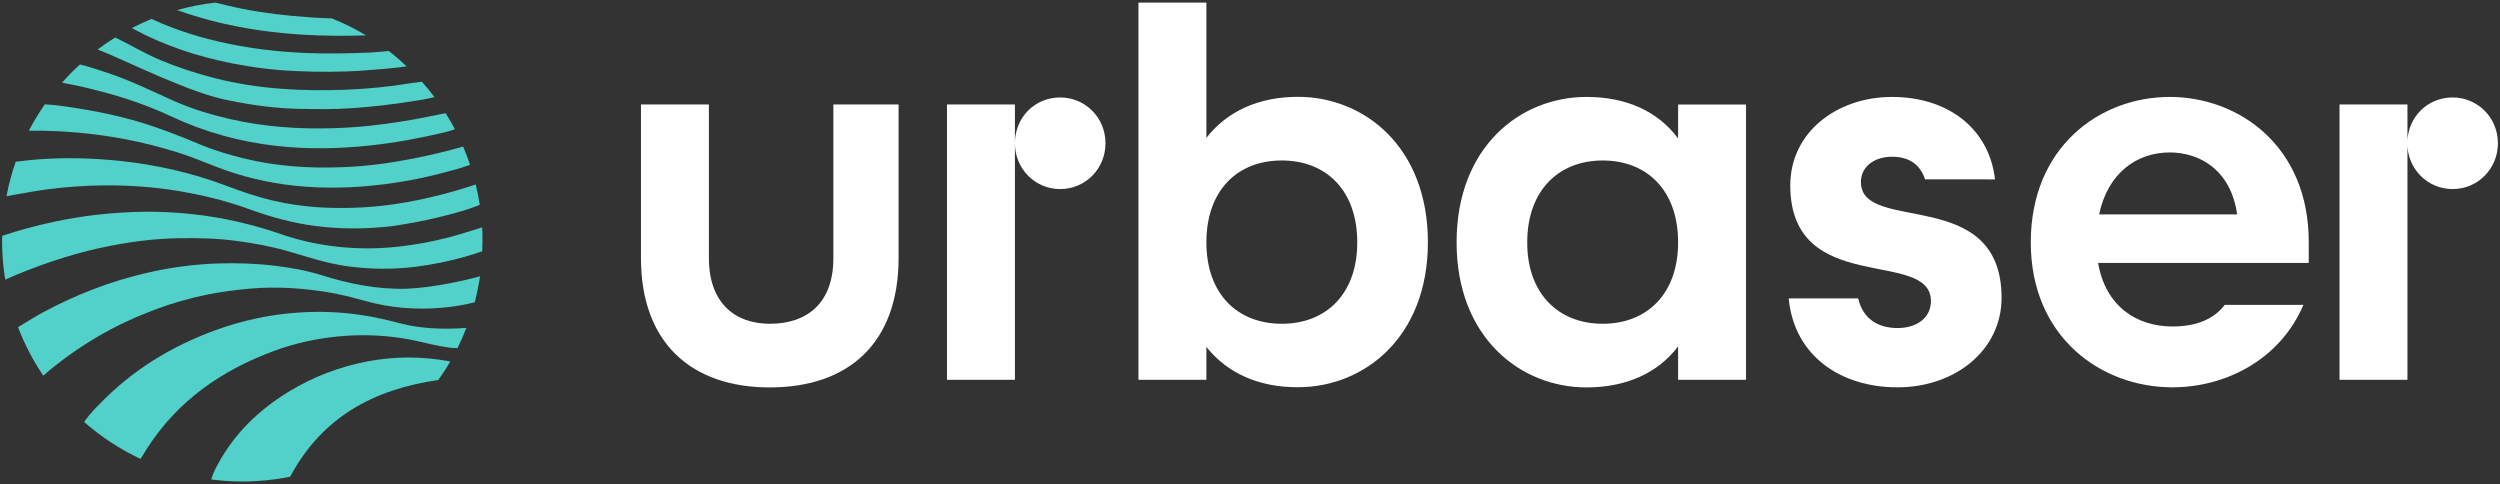 <?xml version="1.0" encoding="utf-8"?>
<!-- Generator: Adobe Illustrator 28.2.0, SVG Export Plug-In . SVG Version: 6.00 Build 0)  -->
<svg version="1.1" id="Capa_1" xmlns="http://www.w3.org/2000/svg" xmlns:xlink="http://www.w3.org/1999/xlink" x="0px" y="0px"
	 viewBox="0 0 2396 464" style="enable-background:new 0 0 2396 464;" xml:space="preserve">
<rect x="0" y="0" width="2396" height="464" fill="#333333" stroke="none"/>
<style type="text/css">
	.st0{fill:#FFFFFF;}
	.st1{fill:#51D1C9;}
</style>
<g>
	<path class="st0" d="M614.3,247.3V100.1h65.1v147.2c0,43.4,25.3,63,58.4,63c35.6,0,60.9-19.6,60.9-63V100.1h62.5v147.2
		c0,81.6-48,124-123.4,124C662.9,371.3,614.3,328.9,614.3,247.3z M907.6,100.1h65.1V364h-65.1V100.1z M1016.1,93.4
		c23.8,0,43.4,19.1,43.4,43.9c0,24.3-19.1,43.9-43.4,43.9c-24.3,0-43.4-19.6-43.4-43.9C972.7,112.5,991.8,93.4,1016.1,93.4z
		 M1156.2,332.5V364h-65.1V2.5h65.1v129.6c20.1-25.8,50.6-39.3,87.8-39.3c63.5,0,124.5,48,124.5,139.4
		c0,90.9-60.9,138.9-124.5,138.9C1206.8,371.3,1176.3,357.8,1156.2,332.5z M1228.5,310.3c42.3,0,72.3-28.4,72.3-78
		c0-50.1-30-78.5-72.3-78.5c-42.4,0-72.3,28.4-72.3,78.5C1156.2,281.9,1186.1,310.3,1228.5,310.3z M1396,232.3
		c0-91.4,60.9-139.4,124.5-139.4c37.7,0,68.2,13.4,87.8,39.8v-32.5h65.1V364h-65.1v-32c-19.6,25.8-50.1,39.3-87.8,39.3
		C1456.9,371.3,1396,323.2,1396,232.3z M1536,310.3c42.3,0,72.3-28.4,72.3-78c0-50.1-30-78.5-72.3-78.5c-41.8,0-72.3,28.4-72.3,78.5
		C1463.6,281.9,1494.1,310.3,1536,310.3z M1714.3,286h66.6c4.6,20.1,19.6,28.4,37.7,28.4c19.1,0,32-10.3,32-25.8
		c0-51.1-134.8-3.6-134.8-111c0-50.6,44.4-84.7,97.6-84.7c53.2,0,93,30,98.6,79H1845c-4.6-13.9-15-21.7-31.5-21.7
		c-17,0-30,9.3-30,24.3c0,50.1,134.8,2.6,134.8,111c0,49.6-43.9,85.7-99.7,85.7C1764.4,371.3,1719.5,341.3,1714.3,286z
		 M1946.3,232.3c0-91.4,66.1-139.4,133.2-139.4c66.1,0,133.2,47,133.2,138.9V252h-201.9c7.2,41.8,37.2,60.9,71.3,60.9
		c23.2,0,39.8-7.2,50.1-20.7h75.4c-22.7,53.2-75.4,79-125.5,79C2013.9,371.3,1946.3,323.2,1946.3,232.3z M2144.1,205.5
		c-6.2-43.4-36.7-59.4-64.6-59.4c-31.5,0-59.4,19.6-67.7,59.4H2144.1z M2242.2,100.1h65.1V364h-65.1V100.1z M2350.6,93.4
		c23.8,0,43.4,19.1,43.4,43.9c0,24.3-19.1,43.9-43.4,43.9s-43.4-19.6-43.4-43.9C2307.2,112.5,2326.3,93.4,2350.6,93.4z"/>
	<path class="st1" d="M447,314.2c-2.6,6.6-5.4,13.1-8.5,19.4c-5.3,0.1-10.4-0.8-15.6-1.7c-12.4-2.2-24.5-5.8-37-7.7
		c-20.7-3.2-41.4-3.8-62.2-1.7c-20.7,2-41,6.5-60.5,13.6c-50.6,18.6-93.1,47.9-122.6,94.2l-5.9,9.5c-19.7-9.2-37.9-21.2-54.1-35.4
		c1.5-2.2,7-9.6,14.1-16.4c31.6-33,69.5-56.2,112.2-71.7c50.6-18.4,106.1-22.6,158.6-10.8c9.5,2,18.8,4.9,28.5,6.7
		C410.6,315.2,430.2,315.7,447,314.2z M390.1,276.7c-28.3,0.9-55.6-4.7-82.4-13.1c-14.4-4.5-29.3-7.1-44.2-8.9
		c-18.2-2.2-36.5-2.8-54.9-2.2c-22.8,0.8-45.2,3.8-67.3,8.9c-35.5,8.1-69.1,21.2-101.1,38.5c-7.2,3.9-20.1,12-22.9,13.7
		c6.3,16.5,14.4,32,24.2,46.4c15.7-13.8,34.4-27,52.4-37.5c17.2-10.1,35.2-18.4,53.9-25.5c16.6-6.3,33.7-11.2,51.1-14.7
		c13.6-2.7,27.3-4.5,41.1-5.7c24.1-2.1,48-0.6,71.9,3.1c13,2,25.7,5.3,38.4,8.8c24.2,6.8,48.9,8.6,73.9,6.4
		c10.4-0.9,20.7-2.6,30.8-5.2c2.1-8.1,3.8-16.5,5.1-24.9C445,269,415.3,275.6,390.1,276.7z M462.1,217.9
		c-10.9,3.4-21.2,6.8-31.7,9.5c-16,4.2-32.3,7.2-48.7,9c-19.5,2.1-39,2.2-58.6,0c-17-1.9-33.7-5.4-50-10.7
		c-29.2-10.3-59.3-17.5-90.1-20.6c-30-3.3-60-2.7-89.9,0.7c-26.4,3-52.4,8.5-78,16.1c-4.4,1.3-8.8,2.7-13,4.1c0,1.7-0.1,3.4-0.1,5.2
		c0,12.5,1,24.8,3,36.8c28.2-12.6,61-23.9,91.1-30.4c24.9-5.4,50-8.9,75.4-9.3c18.5-0.3,36.9,0.1,55.3,2.6
		c16.4,2.2,32.7,5.1,48.6,9.7c18.9,5.4,37.4,11.8,57,14.5c21.9,3,43.8,3.3,65.8,0.6c15.9-2,31.6-5.2,47-9.5c5.7-1.6,11.3-3.5,17-5.4
		c0.1-3.1,0.2-6.3,0.2-9.5C462.5,226.8,462.3,222.3,462.1,217.9z M431.5,346.5c-0.5-0.1-1.2-0.3-2.2-0.5
		c-25.4-4.5-50.9-4.5-76.2,0.2c-27.4,5.1-53.1,14.9-76.9,29.5c-28,17.2-51,39.3-66.9,68.3c-2.7,4.9-5.3,9.8-6.8,15.5
		c9.7,1.3,19.6,2,29.7,2c15.7,0,31.1-1.6,45.9-4.6c30.4-57,79.9-83.8,142-92.7C424.2,358.5,428,352.6,431.5,346.5z M30.2,183.8
		c18.5-3.3,37.2-5,55.9-5.8c33.2-1.3,66.2,1,98.9,7.6c17.9,3.6,35.6,8.2,52.8,14.5c20.9,7.7,42.3,13.6,64.4,16.5
		c24.8,3.2,49.7,3,74.4,0c29.1-4.1,66-12.9,83.2-20.3c-1-6.6-2.3-13.1-3.9-19.5c-0.2,0.1-0.4,0.1-0.6,0.2
		c-21.5,7.2-43.4,12.8-65.6,16.8c-27.2,4.9-54.8,6.5-82.4,5c-15.6-0.9-31.1-3.1-46.3-6.7c-15-3.5-29.6-8.6-44-14
		c-33-12.5-67.1-20.2-102.2-23.9c-25.9-2.7-51.8-3.4-77.8-1.5c-6.2,0.5-17.4,1.7-21.9,2.3c-3.8,10.7-6.7,21.7-8.9,33
		C14.5,186.5,22.4,185.2,30.2,183.8z M28.1,125.3c31.1-0.4,61.8,2.4,92.4,8.2c16.7,3.2,33,7.4,49.2,12.4
		c12.5,3.9,24.7,8.9,36.9,13.7c24.5,9.6,49.8,15.6,76,18.4c28.4,3,56.7,2.2,84.9-1.3c11.9-1.5,23.6-3.5,35.3-5.9
		c11.3-2.3,22.4-5.3,33.5-8.3c4.7-1.2,9.4-2.9,14.2-4.5c-2-5.9-4.2-11.8-6.6-17.5c-15.9,4.5-31.6,8.2-47.5,11.4
		c-22.3,4.4-44.7,7.4-67.4,8.3c-32.3,1.3-64.3-0.7-95.8-8.5c-14.1-3.5-28-7.6-41.3-13.2c-19.5-8.2-39.1-15.9-59.4-21.9
		c-25.4-7.5-51.4-12.2-77.6-15.6c-3.9-0.5-7.9-0.7-12-1c-5.5,8-10.6,16.4-15.1,25C28,125.3,28.1,125.3,28.1,125.3z M59.5,79.2
		c0.3,0.1,0.7,0.3,1,0.3c12.4,2.1,24.7,5.1,36.9,8.3c23,6,45.4,13.8,66.8,23.8c32.2,15.1,66,24.4,101.3,28.3
		c29.8,3.3,59.7,2.7,89.5-0.5c24-2.6,47.7-7,71.2-12.6c5.3-1.3,8.3-2.4,9.8-3c-2.8-5.2-5.7-10.3-8.9-15.3c-13.5,2.7-27,5.5-40.6,7.7
		c-22.5,3.7-45.2,6.1-68,6.7c-32.5,0.9-64.8-1.3-96.7-8.5c-18.9-4.3-37.5-9.8-55.2-17.7c-21.5-9.6-42.6-20.1-65.1-27.4
		c-8.2-2.7-16.4-5.5-24.9-7.5C70.5,67.3,64.8,73.1,59.5,79.2z M93.9,47.5c23.9,9.2,91,43.3,127.4,49.1c21.2,4.3,42.6,7.2,64.2,7.7
		c17.7,0.4,35.3,0.6,53-0.7c18-1.3,36-3.3,53.8-6.1c7.9-1.2,15.9-2.3,24.1-4.5c-3.8-5.1-7.9-10-12.1-14.7c-4.4,0.6-8.6,1.1-12.8,1.8
		c-20,3.2-40.2,5.1-60.4,5.9c-41.8,1.6-83.3-0.6-124.1-10.8c-18.3-4.6-36.1-10.4-53.5-17.7c-14.5-6.1-28-14.2-42.1-21.1
		c-0.3-0.2-0.7-0.3-1-0.5c-5.7,3.6-11.3,7.4-16.7,11.4C93.8,47.4,93.8,47.4,93.9,47.5z M127.8,27.7c29.4,15.9,60.8,26.2,93.5,32.8
		c20.4,4.1,41,6.7,61.7,7.6c22.1,1,44.3,1.1,66.4-0.6c13.2-1,26.4-1.9,40.4-3.9c-5.5-5.2-11.2-10.1-17.2-14.7c0,0-0.1,0-0.1,0
		c-5.5,0.4-11.1,1.1-16.6,1.4c-21.6,0.9-43.2,1.4-64.8,0.4c-24.3-1.1-48.4-3.9-72.2-8.8c-25.2-5.2-49.8-12.7-73.3-23.6
		c-0.1-0.1-0.2-0.1-0.3-0.2c-6.5,2.7-12.8,5.6-19,8.8C126.8,27.2,127.3,27.4,127.8,27.7z M350.8,33.9c-10.4-6.3-21.4-11.7-32.8-16.3
		c-12.8-0.2-25.5-1.3-38.2-2.4c-21.2-2-42.3-5.1-63-10.2c-3.5-0.8-6.9-1.8-10.4-2.5c-12.6,1.4-24.8,3.8-36.7,7.2
		C228.7,30.7,288.7,35.9,350.8,33.9z"/>
</g>
</svg>
